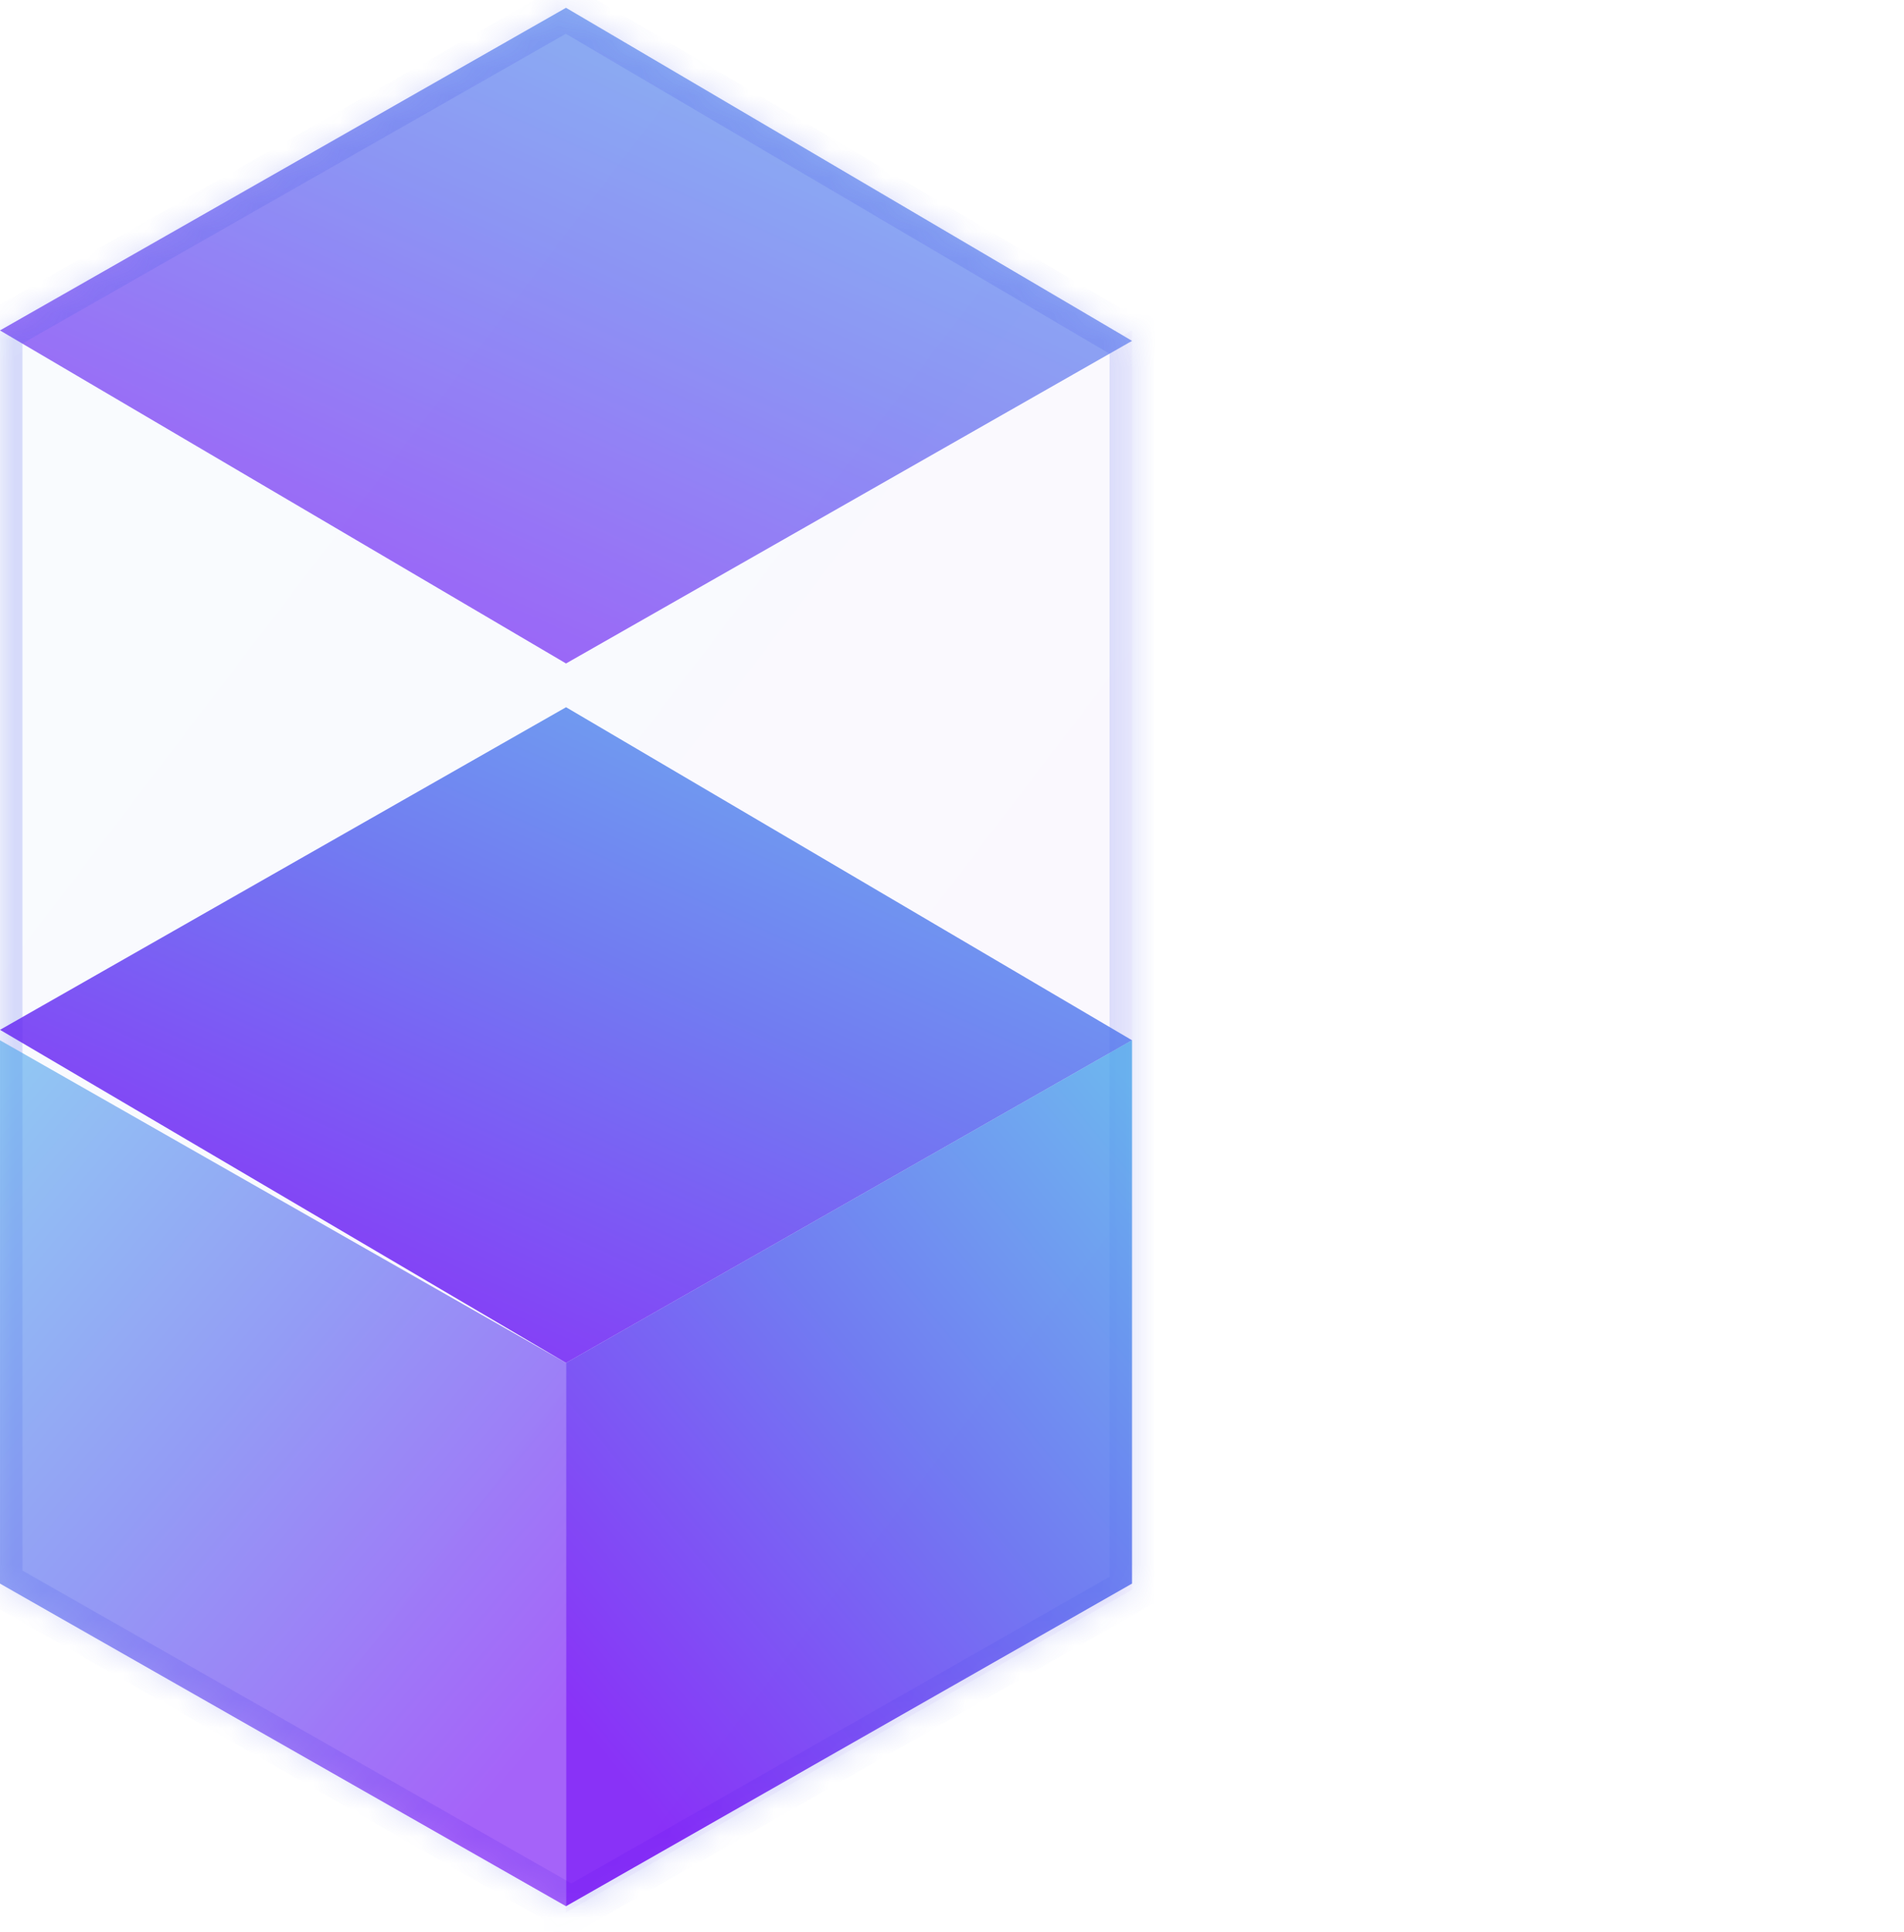 <svg width="70" height="71" viewBox="0 0 70 71" fill="none" xmlns="http://www.w3.org/2000/svg">
<path d="M41.619 12.528L20.81 24.385L0 12.145L20.809 0.288L41.619 12.528Z" fill="url(#paint0_linear_3073_8286)" fill-opacity="0.8"/>
<g filter="url(#filter0_b_3073_8286)">
<mask id="path-2-inside-1_3073_8286" fill="white">
<path fill-rule="evenodd" clip-rule="evenodd" d="M41.618 12.529L41.619 12.528L41.618 12.528V12.145L41.287 12.333L20.809 0.288L8.98743e-05 12.145L0.005 12.147L0 12.145V58.203L20.809 70.059V70.288L41.618 58.431V12.529Z"/>
</mask>
<path fill-rule="evenodd" clip-rule="evenodd" d="M41.618 12.529L41.619 12.528L41.618 12.528V12.145L41.287 12.333L20.809 0.288L8.98743e-05 12.145L0.005 12.147L0 12.145V58.203L20.809 70.059V70.288L41.618 58.431V12.529Z" fill="white" fill-opacity="0.2"/>
<path fill-rule="evenodd" clip-rule="evenodd" d="M41.618 12.529L41.619 12.528L41.618 12.528V12.145L41.287 12.333L20.809 0.288L8.98743e-05 12.145L0.005 12.147L0 12.145V58.203L20.809 70.059V70.288L41.618 58.431V12.529Z" fill="url(#paint1_linear_3073_8286)" fill-opacity="0.03"/>
<path d="M41.619 12.528L42.028 13.246L43.267 12.54L42.038 11.817L41.619 12.528ZM41.618 12.529L41.209 11.812L40.792 12.049V12.529H41.618ZM41.618 12.528H40.792V13.001L41.2 13.24L41.618 12.528ZM41.618 12.145H42.444V10.724L41.209 11.427L41.618 12.145ZM41.287 12.333L40.868 13.045L41.28 13.287L41.696 13.051L41.287 12.333ZM20.809 0.288L21.228 -0.424L20.816 -0.666L20.401 -0.43L20.809 0.288ZM8.98743e-05 12.145L-0.409 11.427L-1.648 12.133L-0.419 12.856L8.98743e-05 12.145ZM0.005 12.147L-0.404 12.865L0.423 11.435L0.005 12.147ZM0 12.145L0.409 11.427L-0.826 10.723V12.145H0ZM0 58.203H-0.826V58.683L-0.409 58.921L0 58.203ZM20.809 70.059H21.635V69.58L21.218 69.342L20.809 70.059ZM20.809 70.288H19.983V71.709L21.218 71.005L20.809 70.288ZM41.618 58.431L42.027 59.149L42.444 58.911V58.431H41.618ZM41.21 11.811L41.209 11.812L42.027 13.246L42.028 13.246L41.21 11.811ZM41.2 13.24L41.2 13.24L42.038 11.817L42.037 11.816L41.2 13.24ZM42.444 12.528V12.145H40.792V12.528H42.444ZM41.209 11.427L40.878 11.616L41.696 13.051L42.027 12.862L41.209 11.427ZM20.391 1L40.868 13.045L41.706 11.621L21.228 -0.424L20.391 1ZM0.409 12.862L21.218 1.005L20.401 -0.43L-0.409 11.427L0.409 12.862ZM0.423 11.435L0.419 11.433L-0.419 12.856L-0.414 12.859L0.423 11.435ZM0.413 11.43L0.409 11.427L-0.409 12.862L-0.404 12.865L0.413 11.43ZM-0.826 12.145V58.203H0.826V12.145H-0.826ZM-0.409 58.921L20.4 70.777L21.218 69.342L0.409 57.486L-0.409 58.921ZM19.983 70.059V70.288H21.635V70.059H19.983ZM21.218 71.005L42.027 59.149L41.209 57.714L20.4 69.57L21.218 71.005ZM42.444 58.431V12.529H40.792V58.431H42.444Z" fill="#4F5CEE" fill-opacity="0.2" mask="url(#path-2-inside-1_3073_8286)"/>
</g>
<path d="M41.62 38.234L20.811 50.091L0.001 37.85L20.811 25.993L41.62 38.234Z" fill="url(#paint2_linear_3073_8286)" fill-opacity="0.8"/>
<path d="M41.618 38.234L20.809 50.091V70.06L41.618 58.203V38.234Z" fill="url(#paint3_linear_3073_8286)" fill-opacity="0.8"/>
<path d="M0 38.234L20.809 50.091V70.06L0 58.203V38.234Z" fill="url(#paint4_linear_3073_8286)" fill-opacity="0.6"/>
<defs>
<filter id="filter0_b_3073_8286" x="-16.515" y="-16.228" width="74.65" height="103.031" filterUnits="userSpaceOnUse" color-interpolation-filters="sRGB">
<feFlood flood-opacity="0" result="BackgroundImageFix"/>
<feGaussianBlur in="BackgroundImageFix" stdDeviation="8.258"/>
<feComposite in2="SourceAlpha" operator="in" result="effect1_backgroundBlur_3073_8286"/>
<feBlend mode="normal" in="SourceGraphic" in2="effect1_backgroundBlur_3073_8286" result="shape"/>
</filter>
<linearGradient id="paint0_linear_3073_8286" x1="41.619" y1="1.482" x2="28.013" y2="31.602" gradientUnits="userSpaceOnUse">
<stop stop-color="#4BA4EB"/>
<stop offset="0.464" stop-color="#4F5CEE"/>
<stop offset="1" stop-color="#6D00F5"/>
</linearGradient>
<linearGradient id="paint1_linear_3073_8286" x1="-3.40435e-06" y1="3.758" x2="50.787" y2="42.461" gradientUnits="userSpaceOnUse">
<stop stop-color="#4BA4EB"/>
<stop offset="0.464" stop-color="#4F5CEE"/>
<stop offset="1" stop-color="#6D00F5"/>
</linearGradient>
<linearGradient id="paint2_linear_3073_8286" x1="41.62" y1="27.188" x2="28.014" y2="57.307" gradientUnits="userSpaceOnUse">
<stop stop-color="#4BA4EB"/>
<stop offset="0.464" stop-color="#4F5CEE"/>
<stop offset="1" stop-color="#6D00F5"/>
</linearGradient>
<linearGradient id="paint3_linear_3073_8286" x1="41.618" y1="39.812" x2="18.039" y2="59.573" gradientUnits="userSpaceOnUse">
<stop stop-color="#4BA4EB"/>
<stop offset="0.464" stop-color="#4F5CEE"/>
<stop offset="1" stop-color="#6D00F5"/>
</linearGradient>
<linearGradient id="paint4_linear_3073_8286" x1="-1.70216e-06" y1="39.812" x2="23.579" y2="59.573" gradientUnits="userSpaceOnUse">
<stop stop-color="#4BA4EB"/>
<stop offset="0.464" stop-color="#4F5CEE"/>
<stop offset="1" stop-color="#6D00F5"/>
</linearGradient>
</defs>
</svg>
